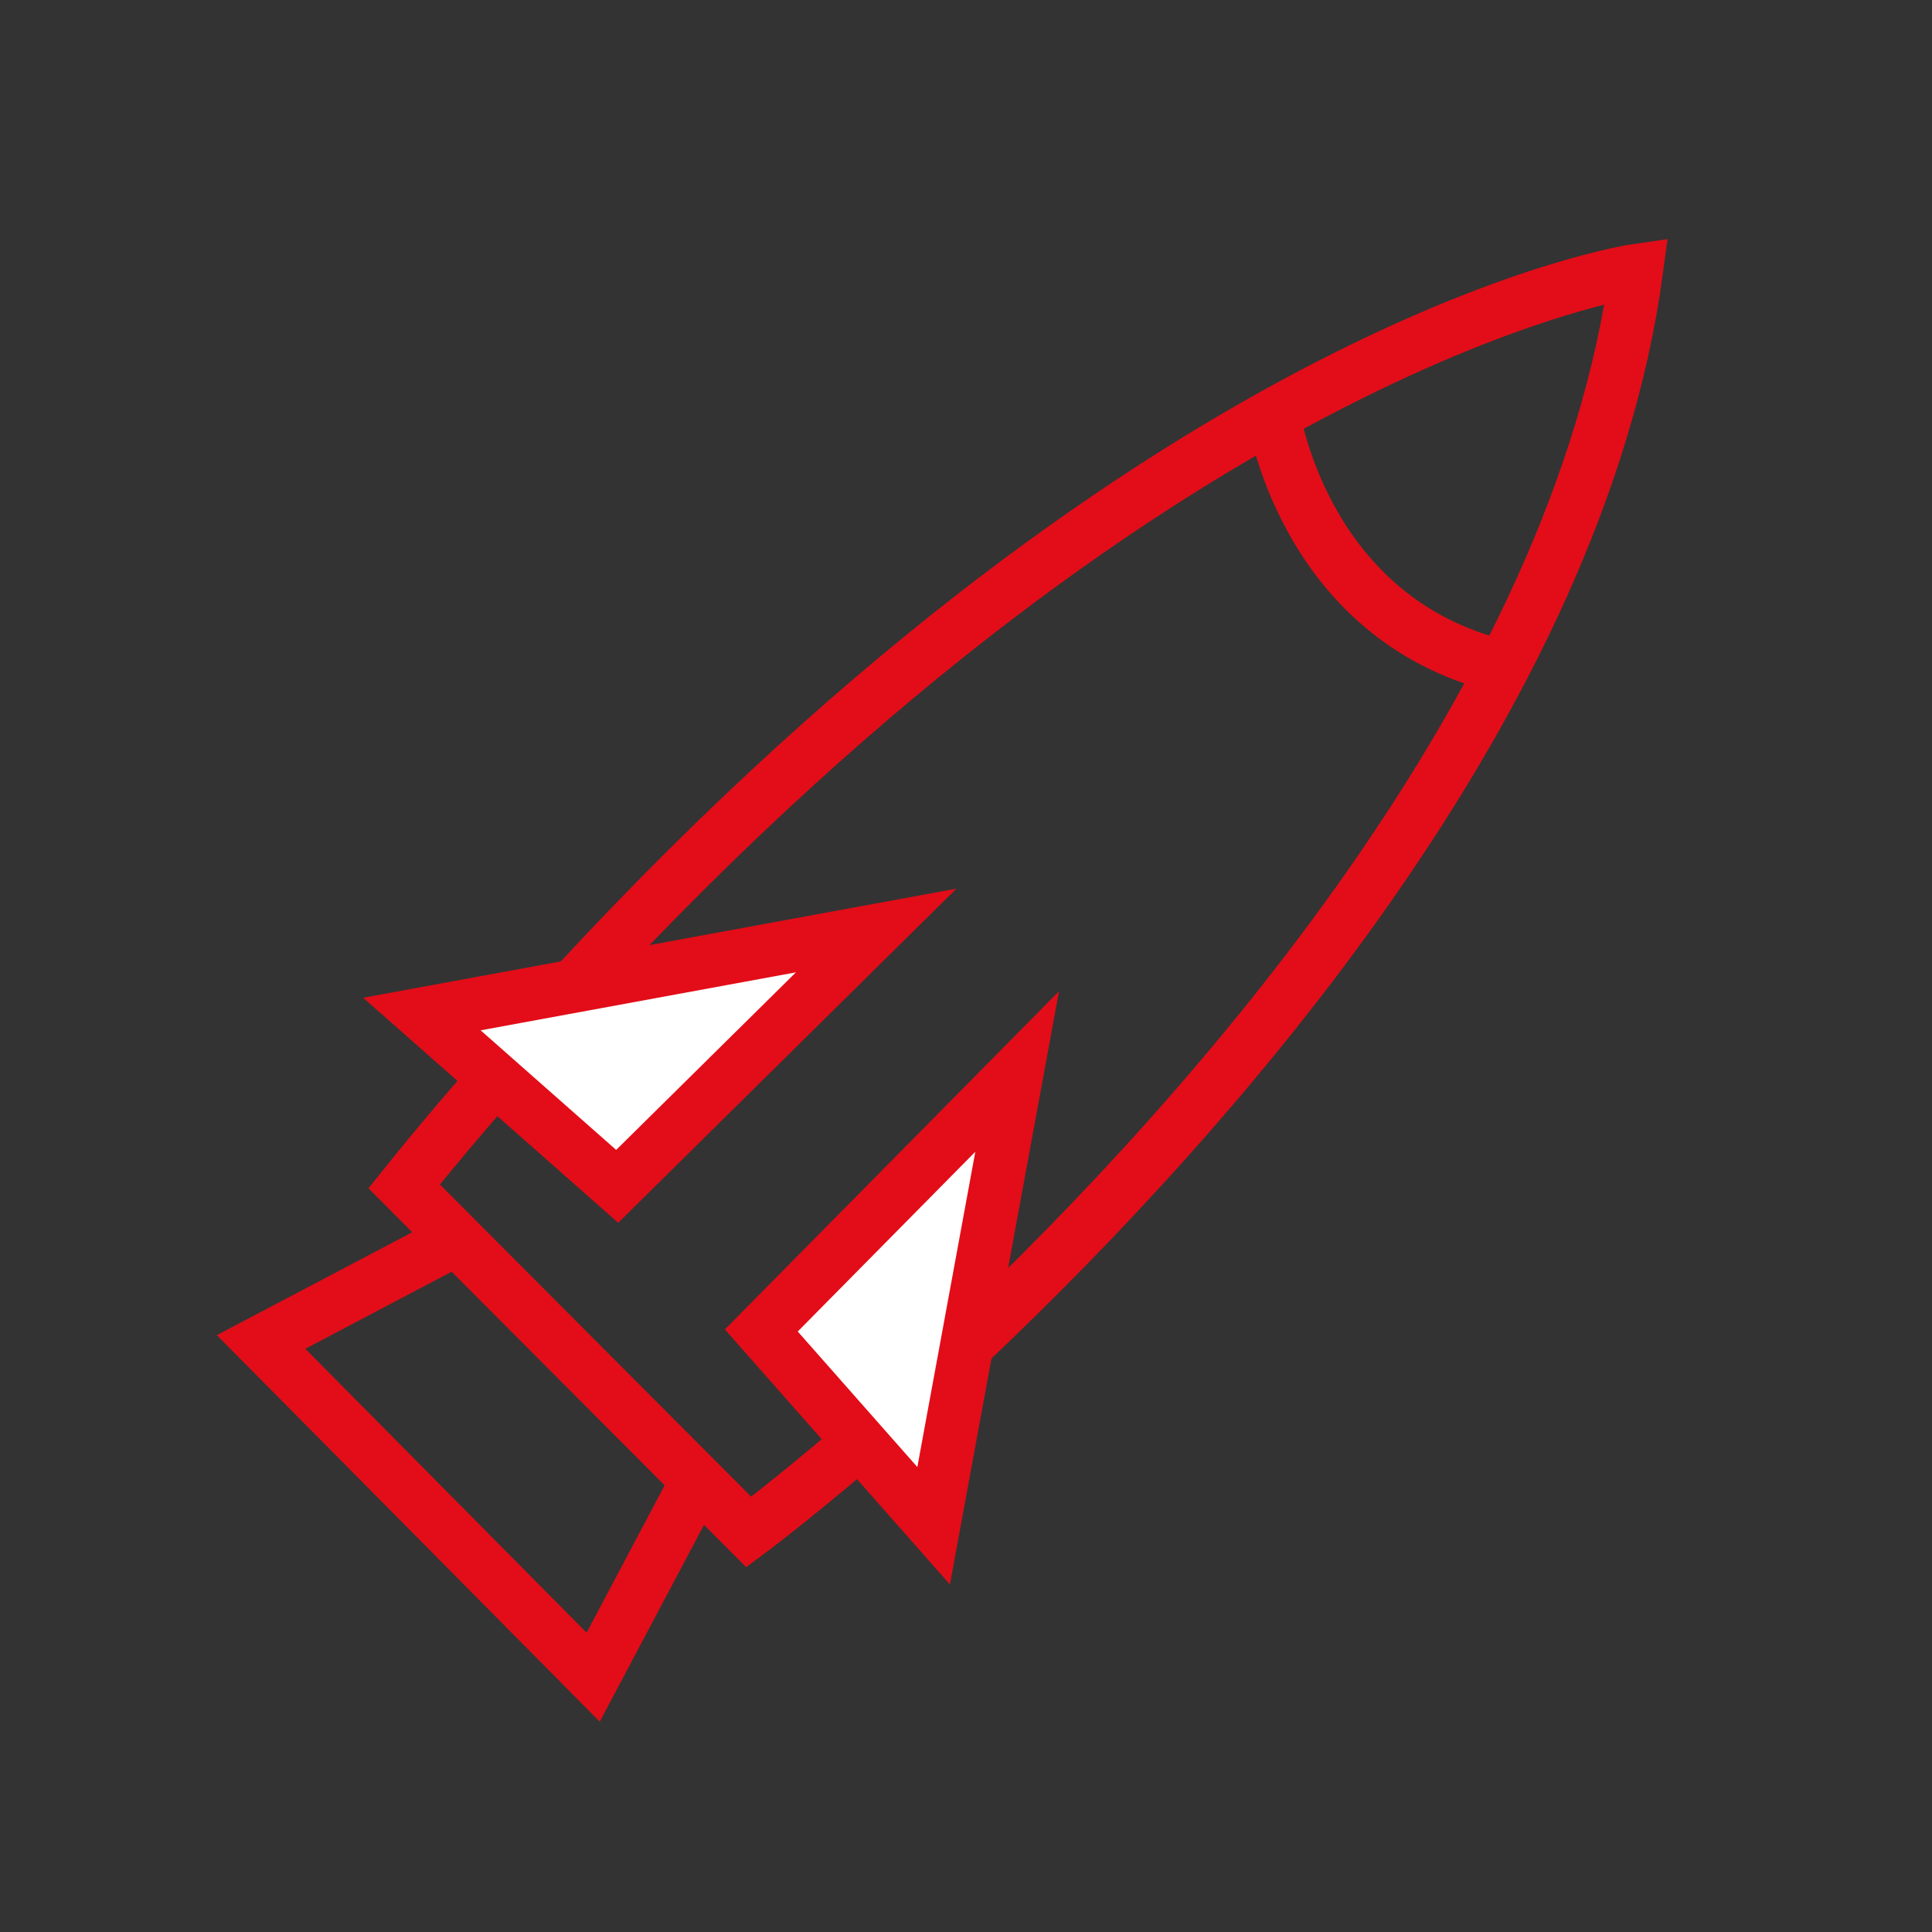 <?xml version="1.0" encoding="UTF-8"?> <!-- Generator: Adobe Illustrator 22.1.0, SVG Export Plug-In . SVG Version: 6.00 Build 0) --> <svg xmlns="http://www.w3.org/2000/svg" xmlns:xlink="http://www.w3.org/1999/xlink" id="Laag_1" x="0px" y="0px" viewBox="0 0 185 185" style="enable-background:new 0 0 185 185;" xml:space="preserve"><rect x="0" y="0" width="185" height="185" fill="#333333" stroke="none"/> <style type="text/css"> .st0{fill:none;stroke:#E20D18;stroke-width:5.102;} .st1{fill:#FFFFFF;} </style> <path class="st0" d="M47.1,103.6c-2.8,3.2-5.6,6.5-8.4,10l33,33.1c0,0,3.9-2.9,10-8.1"></path> <path class="st0" d="M92.9,128.5c23.2-22,58.2-61.3,63.8-102.6c0,0-44.2,6.3-101.6,68.4"></path> <path class="st0" d="M121.9,39.5c0,0,2.7,19.1,21,24.1"></path> <polygon class="st1" points="83.9,89.1 40.4,97.1 59.1,113.6 "></polygon> <polygon class="st0" points="83.9,89.1 40.4,97.1 59.1,113.6 "></polygon> <polygon class="st1" points="97.4,102.6 89.4,146.1 72.9,127.4 "></polygon> <polygon class="st0" points="97.4,102.6 89.4,146.1 72.9,127.4 "></polygon> <polyline class="st0" points="43.8,118.6 25,128.5 56.8,160.6 66.6,142.1 "></polyline> </svg> 